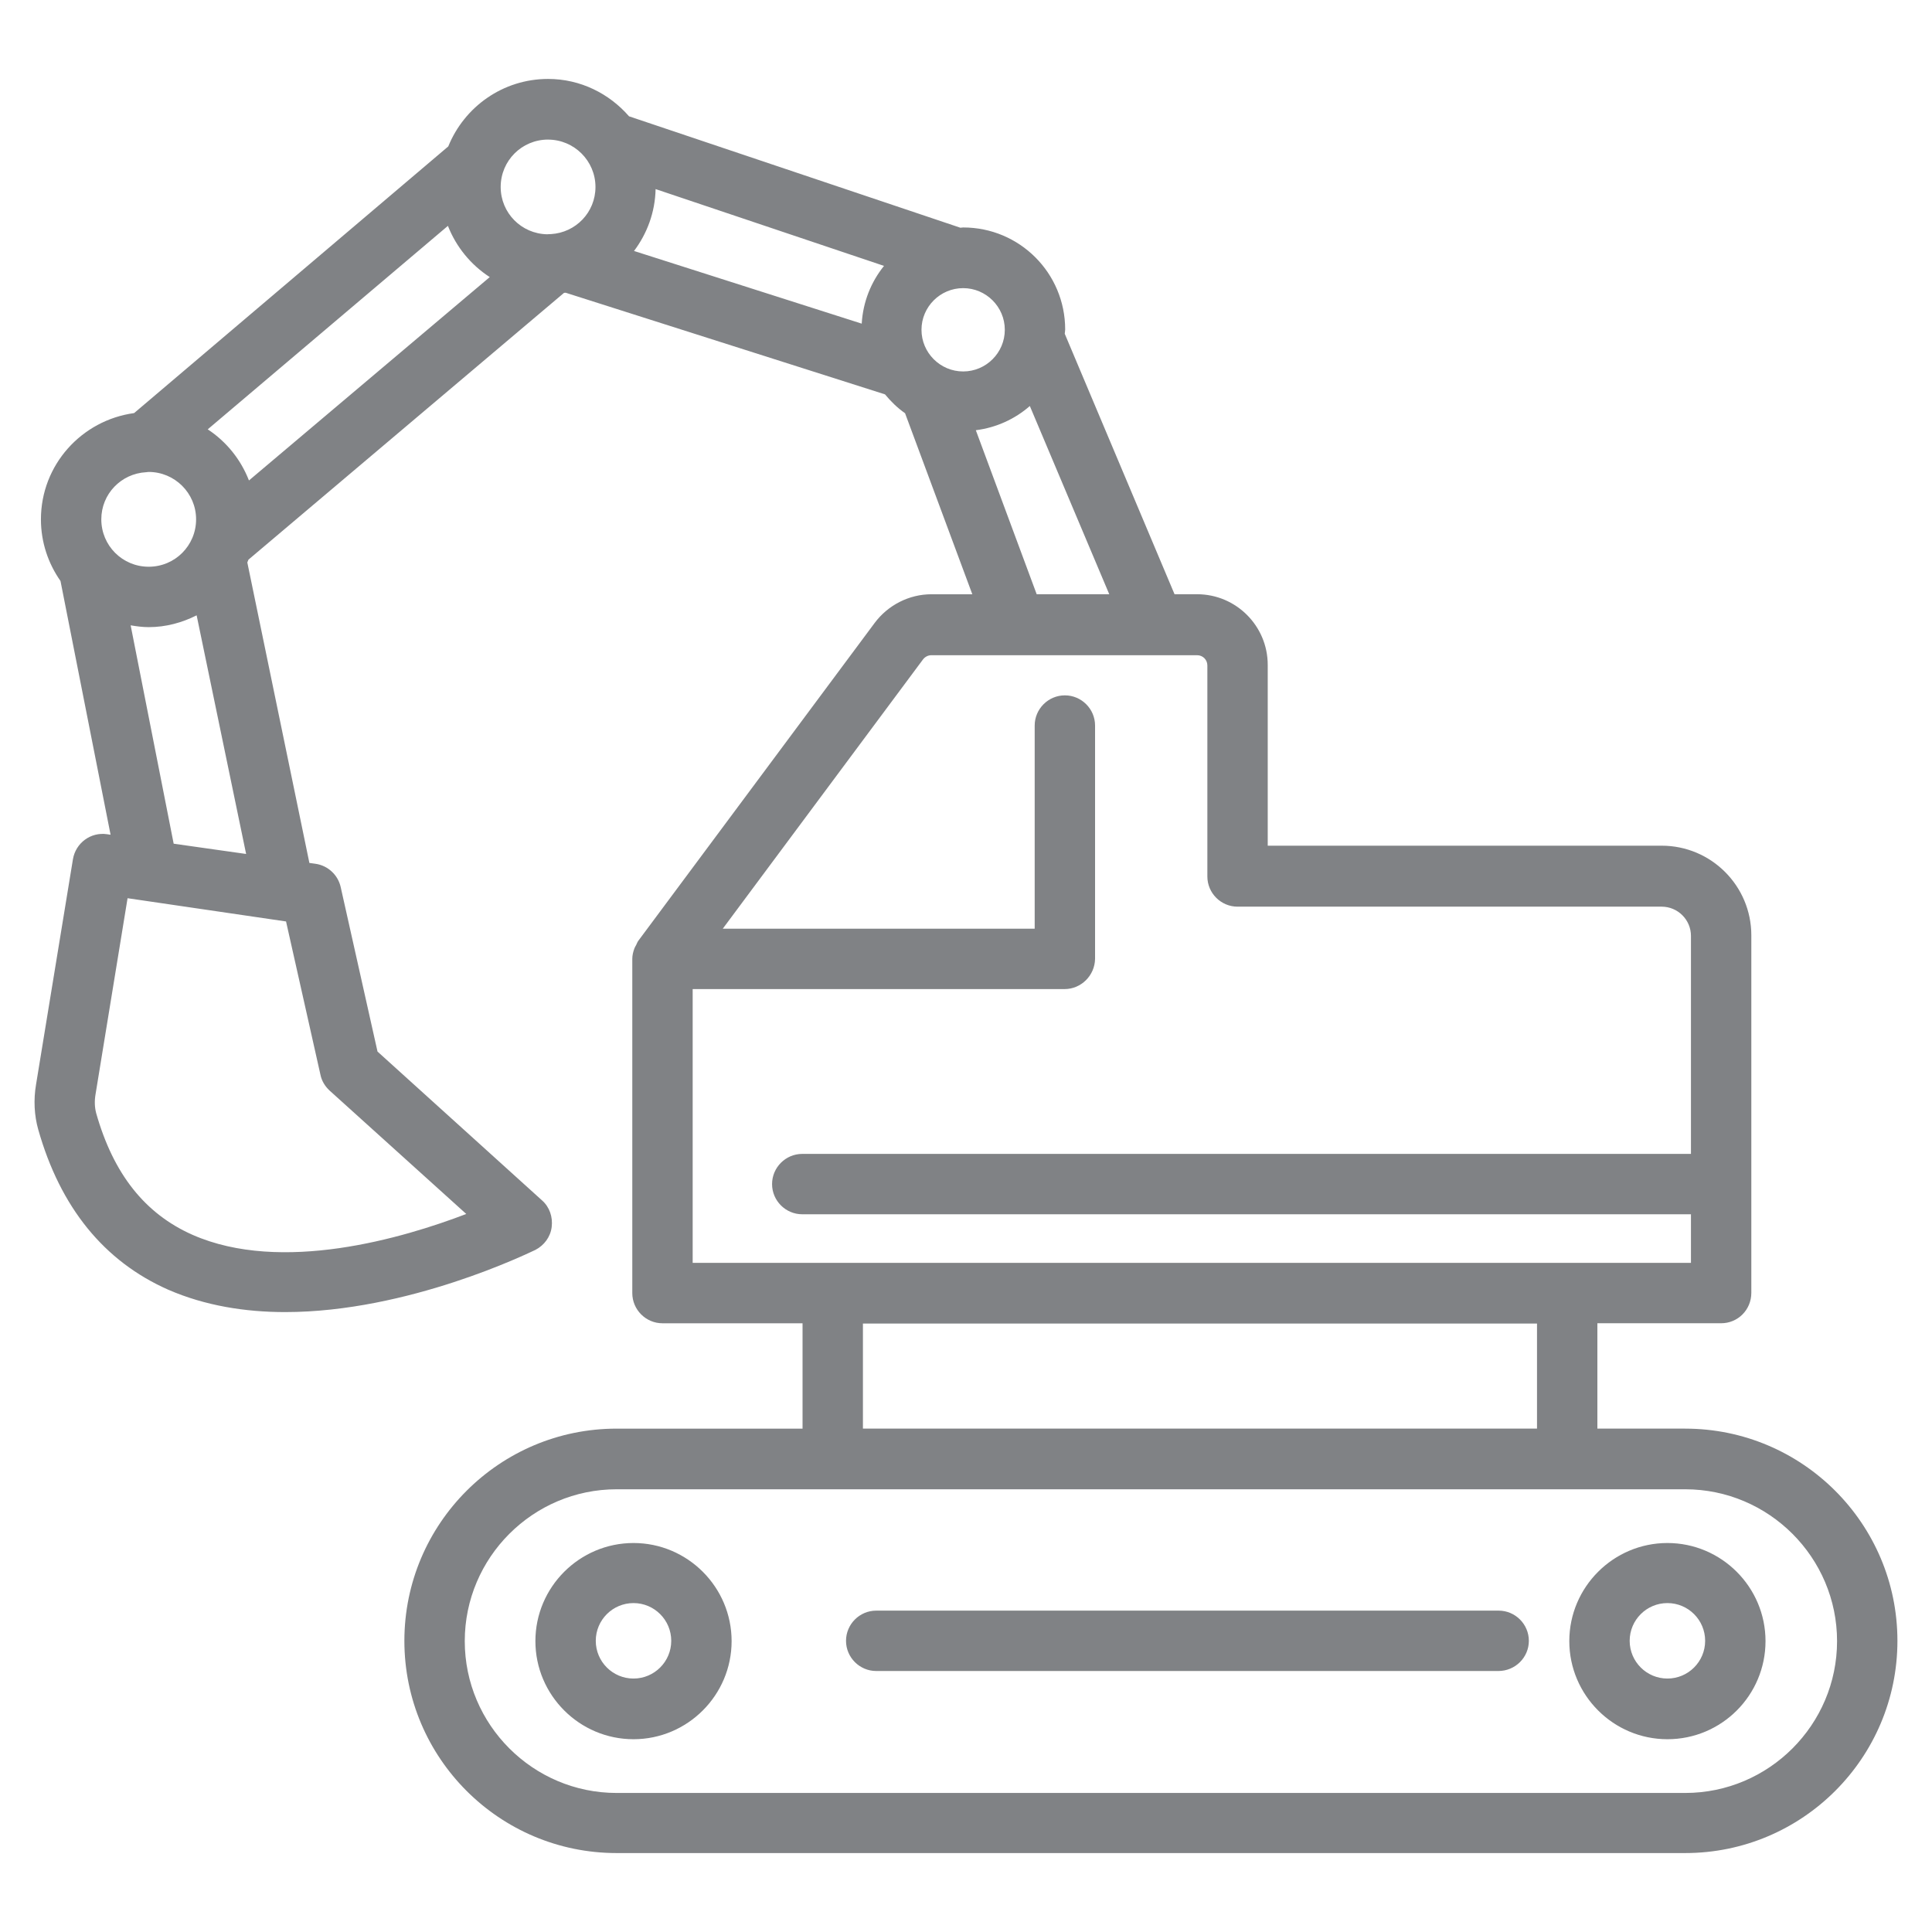 <?xml version="1.0" encoding="UTF-8"?><svg id="Layer_2" xmlns="http://www.w3.org/2000/svg" viewBox="0 0 64.001 64"><g id="Layer_1-2"><rect width="64.001" height="64" style="fill:none;"/><path d="M55.826,47.325h-2.91v-3.49h4.1c.55,0,1-.44,1-1.01v-11.84c0-1.64-1.33-2.97-2.97-2.97h-13.05v-5.99c0-1.29-1.05-2.34-2.34-2.34h-.747l-3.637-8.628c.002-.048.014-.093.014-.142,0-1.87-1.51-3.38-3.38-3.38-.031,0-.06.008-.091.009l-10.977-3.691c-.655-.752-1.608-1.238-2.682-1.238-1.497,0-2.776.926-3.306,2.235L4.443,13.684c-1.74.238-3.087,1.717-3.087,3.521,0,.76.242,1.462.648,2.041l1.659,8.406-.117-.017c-.54-.08-1.04.29-1.13.83l-1.22,7.45c-.09.52-.06,1.04.07,1.5.73,2.58,2.18,4.37,4.31,5.31,1.22.53,2.55.74,3.87.74,4.08,0,8.07-1.96,8.29-2.06.29-.15.5-.43.54-.76.04-.33-.07-.66-.32-.88l-5.45-4.93-1.22-5.45c-.09-.4-.42-.71-.83-.77l-.207-.029-2.056-9.954c.014-.031.025-.062.038-.093l10.453-8.837c.018-.003.036-.003.054-.005l10.579,3.367c.196.235.413.45.665.625l2.228,5.997h-1.355c-.74,0-1.44.36-1.88.95l-7.83,10.53c-.031.043-.047.091-.07.137-.021.038-.043.073-.058.113-.043.114-.071.231-.071.35v11.07c0,.55.45,1,1,1h4.64v3.49h-6.16c-3.88,0-7.03,3.15-7.03,7.03s3.15,7.03,7.03,7.03h35.4c3.88,0,7.03-3.15,7.03-7.03s-3.15-7.03-7.03-7.03ZM33.286,10.925c0,.76-.62,1.38-1.38,1.38s-1.38-.62-1.38-1.38.62-1.38,1.38-1.38,1.38.62,1.38,1.38ZM6.881,14.223l7.957-6.741c.275.701.761,1.293,1.386,1.697l-7.977,6.737c-.271-.697-.749-1.288-1.365-1.693ZM21.718,6.264l7.566,2.544c-.428.532-.696,1.19-.738,1.913l-7.543-2.407c.433-.576.698-1.28.715-2.05ZM18.156,4.625c.86,0,1.57.7,1.57,1.57,0,.837-.651,1.511-1.475,1.56-.042.002-.084,0-.126.006-.855-.017-1.539-.708-1.539-1.567,0-.87.7-1.57,1.57-1.57ZM4.84,15.643s.004.001.006.001c.009,0,.017-.004.025-.005.019,0,.036-.005.055-.005.86,0,1.57.7,1.57,1.57s-.7,1.57-1.57,1.57-1.57-.7-1.57-1.57c0-.84.655-1.516,1.484-1.561ZM10.616,35.605c.04.2.15.38.3.52l4.53,4.09c-2.09.8-6.12,1.99-9.07.69-1.58-.7-2.62-2.02-3.19-4.03-.05-.19-.06-.4-.02-.63l1.06-6.49,5.25.77,1.14,5.08ZM5.753,27.948l-1.425-7.233c.195.033.393.06.598.06.572,0,1.107-.149,1.588-.391l1.639,7.905-2.4-.34ZM32.326,14.252c.681-.086,1.295-.371,1.789-.802l2.631,6.235h-2.404l-2.016-5.433ZM22.946,32.765h12.32c.55,0,1-.45,1.01-1v-7.73c0-.55-.45-1-1-1s-1,.45-1,1v6.73h-10.333l6.633-8.92c.07-.09.17-.14.28-.14h8.8c.19,0,.34.15.34.34v6.99c0,.55.45,1,1,1h14.05c.53,0,.97.43.97.97v7.22h-29.44c-.55,0-1,.45-1,1s.45,1,1,1h29.44v1.61H22.946v-9.07ZM28.586,43.845h22.33v3.48h-22.33v-3.48ZM55.826,59.395H20.426c-2.77,0-5.03-2.26-5.03-5.03s2.26-5.03,5.03-5.03h35.4c2.77,0,5.03,2.26,5.03,5.03s-2.26,5.03-5.03,5.03ZM20.986,51.115c-1.79,0-3.25,1.46-3.25,3.25s1.46,3.25,3.25,3.25,3.25-1.46,3.25-3.25-1.46-3.25-3.25-3.25ZM20.986,55.605c-.69,0-1.25-.56-1.25-1.25s.56-1.25,1.25-1.25,1.25.56,1.25,1.25-.56,1.25-1.25,1.25ZM55.236,51.115c-1.79,0-3.25,1.46-3.25,3.25s1.46,3.25,3.25,3.25c1.8,0,3.25-1.46,3.25-3.25s-1.46-3.25-3.25-3.25ZM55.236,55.605c-.69,0-1.25-.56-1.25-1.25s.56-1.25,1.25-1.25,1.25.56,1.25,1.25-.56,1.25-1.25,1.25ZM50.646,54.355c0,.55-.45,1-1.01,1h-20.61c-.55,0-1-.45-1-1s.45-1,1-1h20.62c.55,0,1,.45,1,1Z" style="fill:#808285;"/></g></svg>